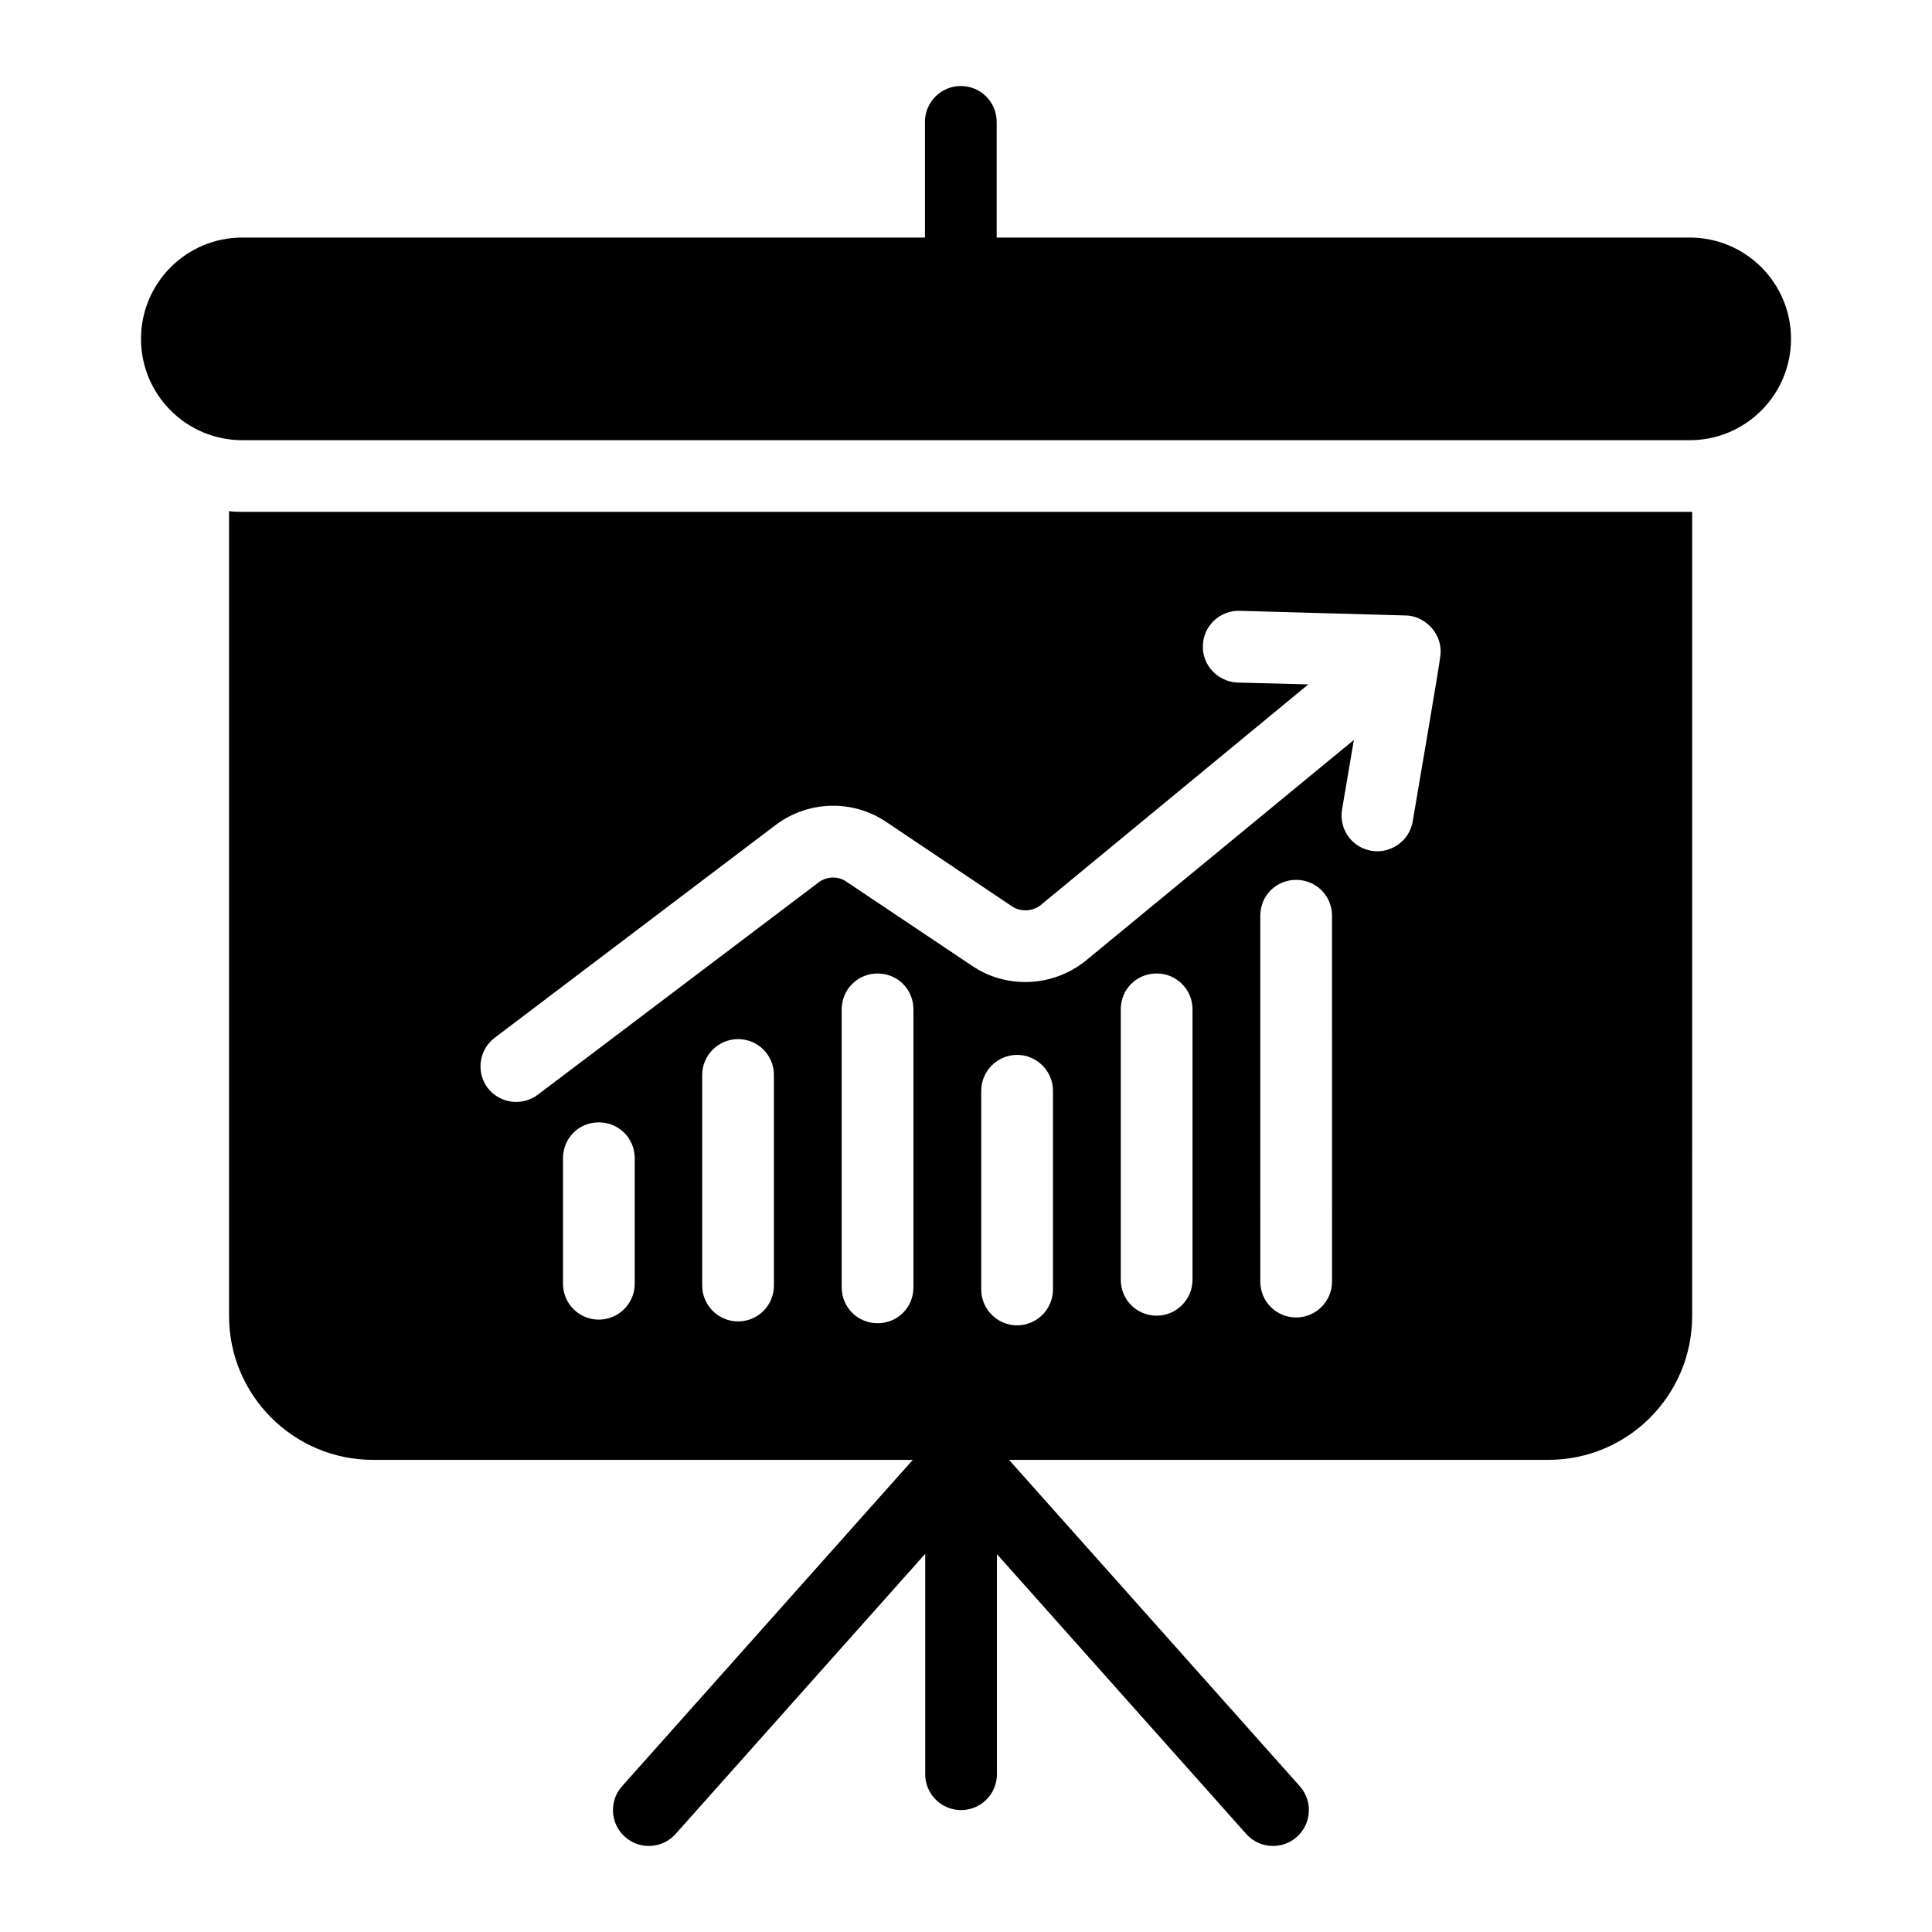 <?xml version="1.0" encoding="UTF-8"?>
<!-- Uploaded to: ICON Repo, www.svgrepo.com, Generator: ICON Repo Mixer Tools -->
<svg fill="#000000" width="800px" height="800px" version="1.1" viewBox="144 144 512 512" xmlns="http://www.w3.org/2000/svg">
 <g>
  <path d="m591.78 206.95h-183.65v-30.652c0-5.25-4.25-9.504-9.504-9.504s-9.504 4.258-9.504 9.504v30.652h-180.9c-14.832 0-26.855 12.023-26.855 26.852 0 14.832 12.023 26.855 26.855 26.855h383.56c14.832 0 26.855-12.023 26.855-26.855 0-14.828-12.023-26.852-26.855-26.852z"/>
  <path d="m204.7 279.45v213.31c0 21.008 17.109 38.117 38.117 38.117h143.09l-77.062 86.496c-3.492 3.918-3.137 9.93 0.781 13.418 3.894 3.477 9.898 3.168 13.422-0.773l66.141-74.238v58.41c0 5.25 4.25 9.504 9.504 9.504s9.504-4.258 9.504-9.504v-58.328l66.066 74.156c3.523 3.949 9.535 4.246 13.422 0.773 3.918-3.492 4.269-9.5 0.781-13.418l-77.062-86.496h142.92c21.102 0 38.117-17.109 38.117-38.117l0.004-213.12h-384.23c-1.234 0-2.375 0-3.516-0.191zm107.51 204.76c0 5.227-4.277 9.504-9.504 9.504-5.324 0-9.504-4.277-9.504-9.504v-33.27c0-5.324 4.184-9.504 9.504-9.504 5.227 0 9.504 4.184 9.504 9.504zm36.883 0.473c0 5.227-4.184 9.504-9.504 9.504-5.227 0-9.504-4.277-9.504-9.504v-55.801c0-5.227 4.277-9.504 9.504-9.504 5.324 0 9.504 4.277 9.504 9.504zm27.469 9.984c-5.227 0-9.504-4.184-9.504-9.504v-73.672c0-5.324 4.277-9.504 9.504-9.504 5.324 0 9.504 4.184 9.504 9.504v73.672c0.004 5.32-4.18 9.504-9.504 9.504zm46.484-8.938c0 5.231-4.277 9.504-9.504 9.504s-9.504-4.277-9.504-9.504v-52.664c0-5.227 4.277-9.504 9.504-9.504s9.504 4.277 9.504 9.504zm36.98-2.566c0 5.227-4.277 9.504-9.504 9.504-5.324 0-9.504-4.277-9.504-9.504v-71.676c0-5.324 4.184-9.504 9.504-9.504 5.227 0 9.504 4.184 9.504 9.504zm36.977 0.477c0 5.227-4.277 9.504-9.504 9.504-5.324 0-9.504-4.277-9.504-9.504l-0.004-96.961c0-5.324 4.184-9.504 9.504-9.504 5.227 0 9.504 4.184 9.504 9.504zm-221.87-64.641 74.43-56.371c8.555-6.465 20.438-6.844 29.371-0.762l33.27 22.34c2.281 1.52 5.418 1.332 7.512-0.285l71.008-58.555-18.727-0.477c-5.231-0.191-9.41-4.562-9.223-9.789 0.094-5.231 4.562-9.41 9.793-9.223l44.105 1.234h0.285c5.039 0.379 9.504 5.133 8.746 10.742-0.379 3.328-5.324 31.941-7.32 43.82-0.855 5.227-5.894 8.652-10.934 7.793-5.227-0.855-8.652-5.797-7.793-10.934l3.137-18.441-71.008 58.461c-8.648 7.035-21.008 7.606-30.133 1.426l-33.367-22.34c-2.188-1.52-5.133-1.426-7.32 0.191l-74.43 56.273c-4.184 3.137-10.074 2.375-13.309-1.805-3.133-4.176-2.277-10.164 1.906-13.301z"/>
 </g>
</svg>
